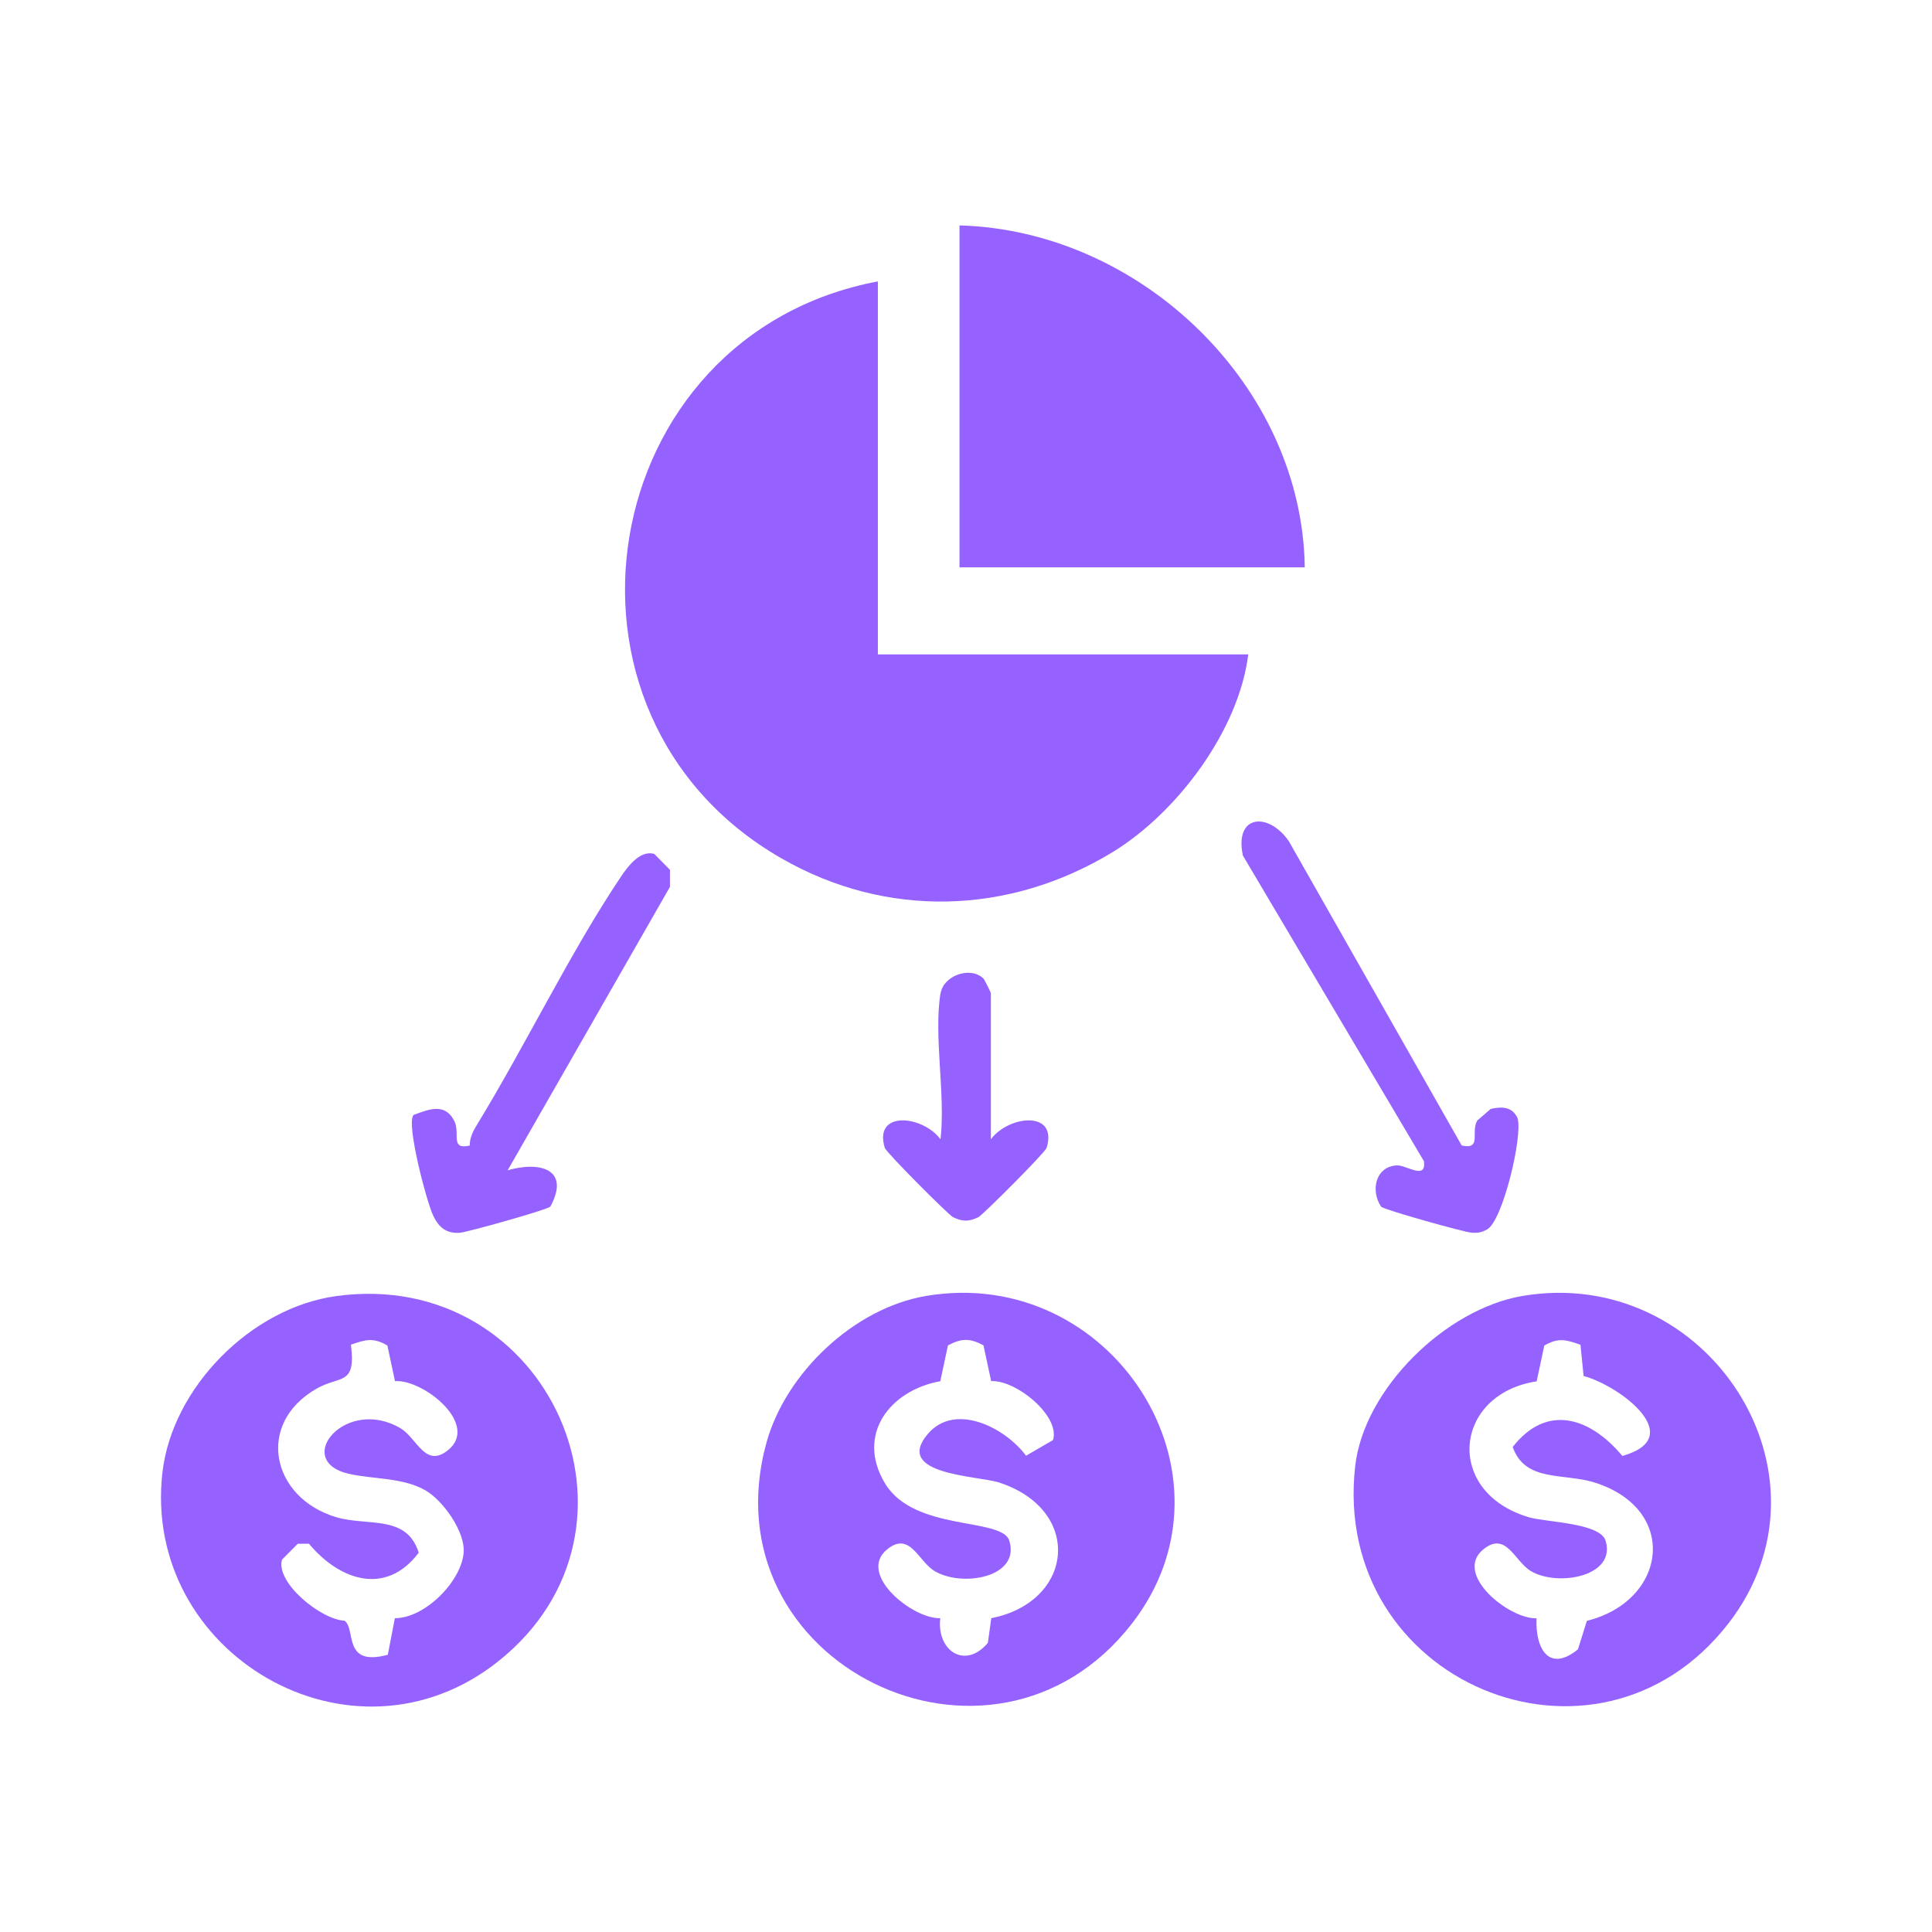 <svg width="52" height="52" viewBox="0 0 52 52" fill="none" xmlns="http://www.w3.org/2000/svg">
<path d="M23.628 7.573V17.613H33.597C33.347 19.647 31.691 21.872 29.938 22.94C27.16 24.627 23.865 24.727 21.04 23.107C14.284 19.239 16.005 9.009 23.632 7.573H23.628Z" fill="#9662FF"/>
<path d="M40.981 34.88C45.959 34.04 49.635 39.696 46.513 43.705C42.961 48.27 35.81 45.264 36.476 39.455C36.713 37.377 38.916 35.228 40.981 34.88ZM42.542 36.196C42.153 36.058 41.944 35.995 41.565 36.216L41.359 37.179C39.119 37.521 38.862 40.161 41.15 40.837C41.609 40.974 43.066 40.984 43.215 41.469C43.508 42.44 41.913 42.711 41.204 42.286C40.764 42.025 40.541 41.202 39.926 41.7C39.109 42.363 40.606 43.575 41.356 43.558C41.319 44.394 41.704 45.02 42.471 44.391L42.711 43.625C44.864 43.089 45.202 40.636 42.934 39.907C42.089 39.636 41.055 39.907 40.714 38.946C41.643 37.758 42.806 38.16 43.667 39.187C45.445 38.685 43.596 37.297 42.623 37.035L42.539 36.199L42.542 36.196Z" fill="#9662FF"/>
<path d="M9.05 34.884C14.788 34.097 17.907 41.148 13.405 44.719C9.472 47.841 3.801 44.508 4.373 39.622C4.639 37.343 6.758 35.198 9.05 34.884ZM10.421 36.212C10.043 35.991 9.834 36.058 9.445 36.192C9.587 37.303 9.164 37.012 8.526 37.373C6.87 38.314 7.302 40.312 9.046 40.834C9.898 41.088 10.945 40.753 11.27 41.791C10.391 42.959 9.144 42.544 8.316 41.55H8.015L7.59 41.978C7.411 42.594 8.641 43.595 9.273 43.621C9.59 43.846 9.208 44.87 10.438 44.538L10.628 43.554C11.445 43.554 12.425 42.554 12.48 41.778C12.517 41.219 11.925 40.392 11.459 40.118C10.854 39.763 10.023 39.816 9.381 39.666C7.863 39.308 9.306 37.568 10.783 38.444C11.222 38.705 11.445 39.529 12.06 39.03C12.912 38.341 11.402 37.123 10.631 37.173L10.425 36.209L10.421 36.212Z" fill="#9662FF"/>
<path d="M24.929 34.88C29.924 34.037 33.577 39.706 30.461 43.705C26.7 48.541 18.985 44.766 20.631 38.823C21.148 36.959 22.98 35.208 24.929 34.88ZM26.474 36.212C26.109 36.015 25.879 36.015 25.514 36.212L25.308 37.176C23.949 37.42 23.03 38.618 23.821 39.927C24.612 41.235 26.971 40.831 27.166 41.47C27.467 42.453 25.903 42.731 25.156 42.286C24.716 42.025 24.493 41.202 23.878 41.701C23.061 42.363 24.558 43.578 25.308 43.554C25.203 44.418 25.97 44.953 26.589 44.217L26.68 43.554C28.92 43.109 29.154 40.633 26.883 39.9C26.308 39.716 24.041 39.696 24.97 38.598C25.707 37.728 27.065 38.434 27.616 39.181L28.343 38.759C28.538 38.103 27.339 37.136 26.677 37.173L26.47 36.209L26.474 36.212Z" fill="#9662FF"/>
<path d="M35.118 15.27H25.825V6.067C30.715 6.201 35.05 10.394 35.118 15.27Z" fill="#9662FF"/>
<path d="M39.342 30.831C39.896 30.952 39.575 30.466 39.761 30.159L40.122 29.847C40.426 29.777 40.704 29.787 40.846 30.095C40.991 30.587 40.44 32.879 40.021 33.093C39.869 33.174 39.774 33.19 39.602 33.177C39.409 33.164 37.26 32.565 37.172 32.478C36.882 32.039 37.023 31.4 37.591 31.367C37.852 31.35 38.395 31.778 38.325 31.253L33.452 23.027C33.218 21.926 34.134 21.843 34.688 22.639L39.342 30.831Z" fill="#9662FF"/>
<path d="M13.659 31.5C14.514 31.249 15.366 31.457 14.812 32.477C14.72 32.565 12.578 33.164 12.382 33.18C12.017 33.207 11.814 33.04 11.662 32.725C11.486 32.364 10.919 30.219 11.132 30.008C11.544 29.857 11.97 29.677 12.223 30.162C12.402 30.506 12.098 30.951 12.642 30.834C12.642 30.627 12.73 30.446 12.838 30.272C14.146 28.134 15.359 25.607 16.724 23.579C16.903 23.311 17.238 22.873 17.61 22.983L18.032 23.412V23.87L13.659 31.507V31.5Z" fill="#9662FF"/>
<path d="M25.318 26.732C25.395 26.256 26.115 25.995 26.474 26.34C26.49 26.357 26.669 26.708 26.669 26.732V30.664C27.149 30.018 28.481 29.877 28.17 30.895C28.133 31.018 26.463 32.692 26.335 32.759C26.088 32.883 25.899 32.886 25.649 32.759C25.52 32.692 23.851 31.018 23.814 30.895C23.503 29.877 24.834 30.018 25.314 30.664C25.453 29.462 25.125 27.88 25.314 26.732H25.318Z" fill="#9662FF"/>
</svg>
